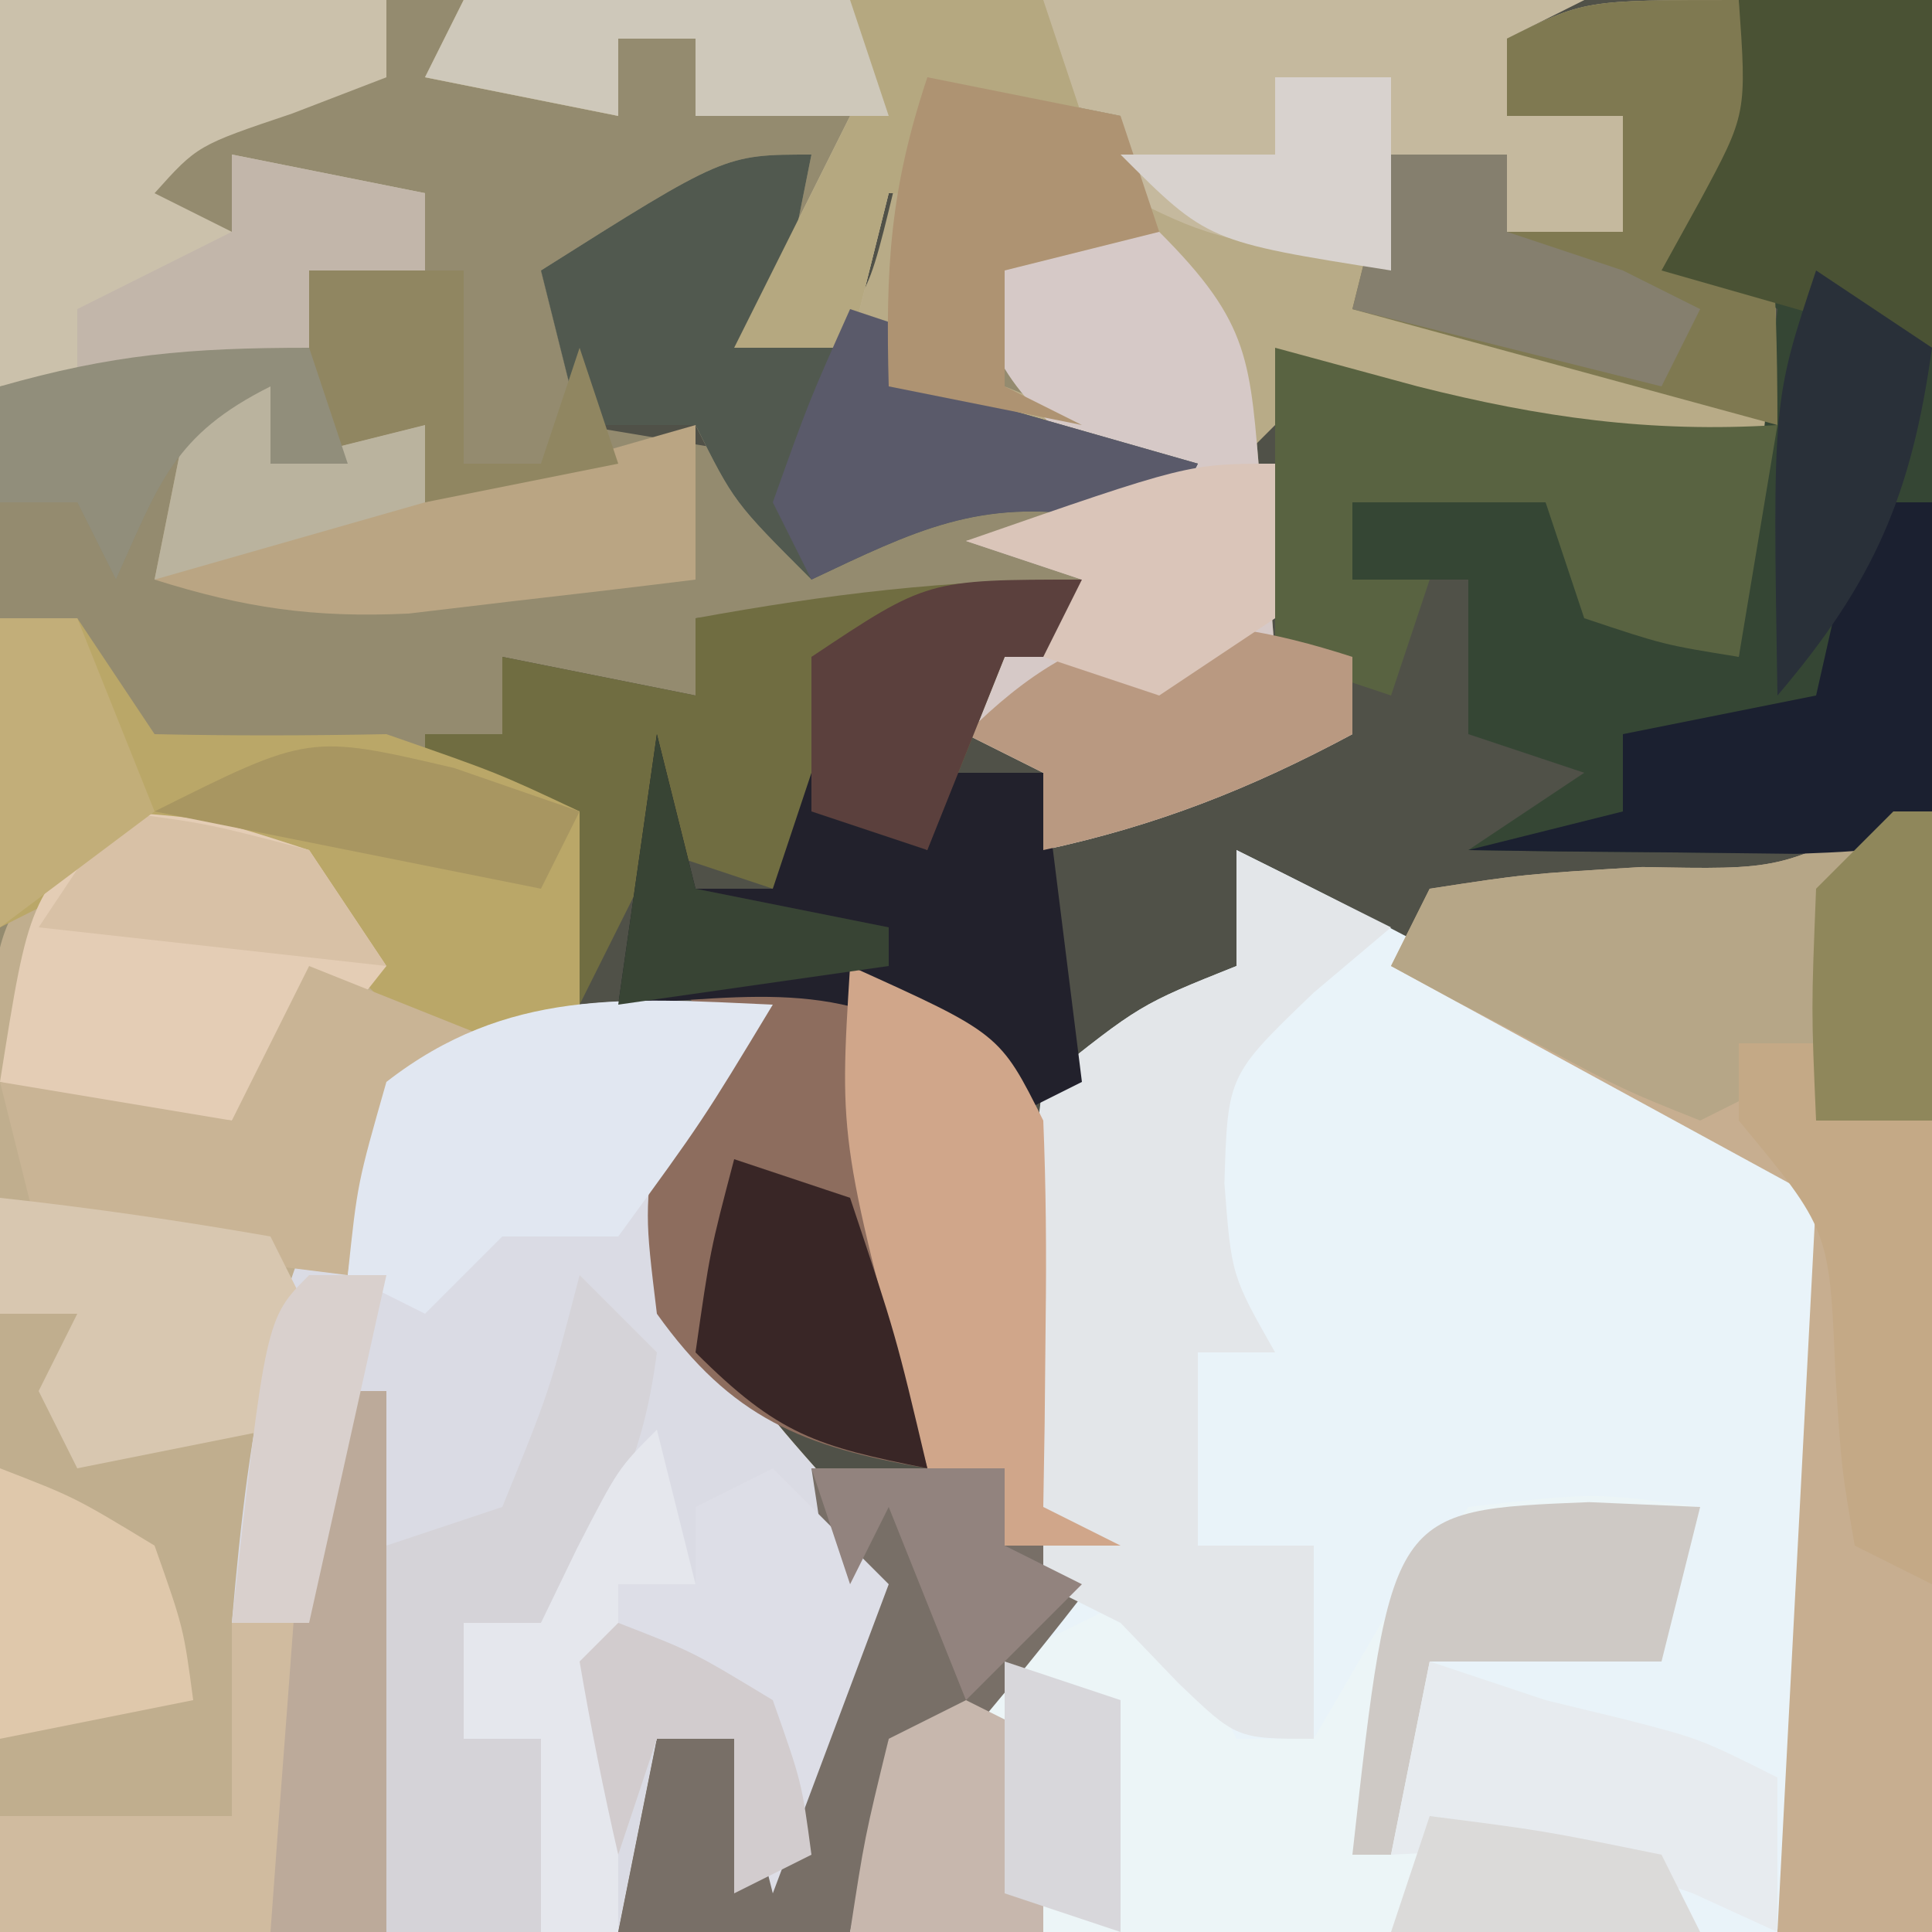 <?xml version="1.0" encoding="UTF-8"?>
<svg version="1.1" xmlns="http://www.w3.org/2000/svg" width="50" height="50">
<path d="M0 0 C16.5 0 33 0 50 0 C50 16.5 50 33 50 50 C33.5 50 17 50 0 50 C0 33.5 0 17 0 0 Z " fill="#505148" transform="translate(0,0)"/>
<path d="M0 0 C13.53 0 27.06 0 41 0 C40.34 0.33 39.68 0.66 39 1 C39 1.66 39 2.32 39 3 C39.99 3 40.98 3 42 3 C42 3.99 42 4.98 42 6 C41.01 6 40.02 6 39 6 C39 5.34 39 4.68 39 4 C38.01 4 37.02 4 36 4 C36 4.99 36 5.98 36 7 C31.25 6.125 31.25 6.125 29 5 C29 4.34 29 3.68 29 3 C26.525 2.505 26.525 2.505 24 2 C24.33 2.99 24.66 3.98 25 5 C24.34 5 23.68 5 23 5 C22.67 6.32 22.34 7.64 22 9 C21.01 9 20.02 9 19 9 C19.66 7.35 20.32 5.7 21 4 C20.216 4.495 19.433 4.99 18.625 5.5 C16 7 16 7 14 7 C14.33 8.32 14.66 9.64 15 11 C17.97 11.495 17.97 11.495 21 12 C21 12.66 21 13.32 21 14 C21.949 13.67 22.898 13.34 23.875 13 C27 12 27 12 29 12 C28.01 11.34 27.02 10.68 26 10 C25.312 7.875 25.312 7.875 25 6 C27.375 5.875 27.375 5.875 30 6 C32.398 8.398 32.343 9.333 32.625 12.625 C32.7 13.442 32.775 14.26 32.852 15.102 C32.901 15.728 32.95 16.355 33 17 C33.66 17 34.32 17 35 17 C35 17.66 35 18.32 35 19 C32.361 20.414 29.929 21.372 27 22 C27 21.34 27 20.68 27 20 C26.34 19.67 25.68 19.34 25 19 C25.33 18.34 25.66 17.68 26 17 C26.66 17 27.32 17 28 17 C28 16.34 28 15.68 28 15 C24.7 15.33 21.4 15.66 18 16 C18 16.66 18 17.32 18 18 C16.35 17.67 14.7 17.34 13 17 C13 17.66 13 18.32 13 19 C12.34 19 11.68 19 11 19 C11 19.66 11 20.32 11 21 C12.32 21 13.64 21 15 21 C15 22.65 15 24.3 15 26 C16.65 26 18.3 26 20 26 C19.34 26.99 18.68 27.98 18 29 C17.499 31.415 17.499 31.415 18 34 C19.892 36.636 19.892 36.636 22 39 C23.392 43.176 21.823 45.135 20 49 C19.67 47.68 19.34 46.36 19 45 C18.34 45 17.68 45 17 45 C16.67 46.65 16.34 48.3 16 50 C10.72 50 5.44 50 0 50 C0 33.5 0 17 0 0 Z " fill="#948B6F" transform="translate(0,0)"/>
<path d="M0 0 C2.5 0.938 2.5 0.938 3.75 3 C5.314 5.158 5.314 5.158 7.684 5.199 C9.968 5.189 12.223 5.109 14.5 4.938 C13.51 6.423 13.51 6.423 12.5 7.938 C11.999 10.352 11.999 10.352 12.5 12.938 C14.392 15.574 14.392 15.574 16.5 17.938 C17.892 22.113 16.323 24.072 14.5 27.938 C14.17 26.617 13.84 25.297 13.5 23.938 C12.84 23.938 12.18 23.938 11.5 23.938 C11.17 25.587 10.84 27.238 10.5 28.938 C5.22 28.938 -0.06 28.938 -5.5 28.938 C-5.581 24.666 -5.64 20.397 -5.688 16.125 C-5.713 14.91 -5.738 13.695 -5.764 12.443 C-5.773 11.28 -5.783 10.117 -5.793 8.918 C-5.809 7.844 -5.824 6.771 -5.841 5.665 C-5.5 2.938 -5.5 2.938 -4.138 1.06 C-2.5 -0.062 -2.5 -0.062 0 0 Z " fill="#C0AE8E" transform="translate(5.5,21.062)"/>
<path d="M0 0 C3.273 1.609 6.483 3.321 9.688 5.062 C10.661 5.59 11.634 6.117 12.637 6.66 C15 8 15 8 16 9 C15.935 11.454 15.808 13.867 15.625 16.312 C15.581 16.99 15.537 17.667 15.492 18.365 C15.256 21.726 14.821 24.716 14 28 C6.08 28 -1.84 28 -10 28 C-8.924 22.62 -7.917 21.515 -4 18 C-4.33 17.67 -4.66 17.34 -5 17 C-5.423 13.294 -5.522 9.697 -5 6 C-2.5 4 -2.5 4 0 3 C0 2.01 0 1.02 0 0 Z " fill="#E9F3F9" transform="translate(32,22)"/>
<path d="M0 0 C-0.99 1.485 -0.99 1.485 -2 3 C-2.501 5.415 -2.501 5.415 -2 8 C-0.108 10.636 -0.108 10.636 2 13 C3.392 17.176 1.823 19.135 0 23 C-0.33 21.68 -0.66 20.36 -1 19 C-1.66 19 -2.32 19 -3 19 C-3.33 20.65 -3.66 22.3 -4 24 C-5.98 24 -7.96 24 -10 24 C-10.33 20.04 -10.66 16.08 -11 12 C-11.33 13.32 -11.66 14.64 -12 16 C-12.66 16 -13.32 16 -14 16 C-13.541 10.671 -12.958 6.602 -10 2 C-6.836 -0.4 -3.873 -0.176 0 0 Z " fill="#DADBE4" transform="translate(20,26)"/>
<path d="M0 0 C0.808 3.837 1 7.064 1 11 C-3.517 12.369 -6.588 11.471 -11 10 C-11.66 10.66 -12.32 11.32 -13 12 C-13.66 10.35 -14.32 8.7 -15 7 C-16.32 7 -17.64 7 -19 7 C-19 7.99 -19 8.98 -19 10 C-16.525 10.99 -16.525 10.99 -14 12 C-14.33 12.66 -14.66 13.32 -15 14 C-15.557 13.794 -16.114 13.588 -16.688 13.375 C-19.66 12.893 -21.32 13.734 -24 15 C-26 13 -26 13 -27 11 C-27.99 11 -28.98 11 -30 11 C-30.33 9.68 -30.66 8.36 -31 7 C-26.25 4 -26.25 4 -24 4 C-24.33 5.65 -24.66 7.3 -25 9 C-22.642 8.107 -22.642 8.107 -21.875 4.938 C-21.586 3.968 -21.297 2.999 -21 2 C-19.35 2.33 -17.7 2.66 -16 3 C-16 3.66 -16 4.32 -16 5 C-13.69 5.66 -11.38 6.32 -9 7 C-9 6.01 -9 5.02 -9 4 C-8.01 4 -7.02 4 -6 4 C-6 4.66 -6 5.32 -6 6 C-5.01 6 -4.02 6 -3 6 C-3 5.01 -3 4.02 -3 3 C-3.99 3 -4.98 3 -6 3 C-6 2.34 -6 1.68 -6 1 C-4 0 -4 0 0 0 Z " fill="#B8AB87" transform="translate(45,0)"/>
<path d="M0 0 C1.65 0 3.3 0 5 0 C5.029 3.479 5.047 6.958 5.062 10.438 C5.071 11.431 5.079 12.424 5.088 13.447 C5.091 14.392 5.094 15.336 5.098 16.309 C5.103 17.183 5.108 18.058 5.114 18.959 C5 21 5 21 4 22 C2.147 22.072 0.292 22.084 -1.562 22.062 C-2.574 22.053 -3.586 22.044 -4.629 22.035 C-5.411 22.024 -6.194 22.012 -7 22 C-6.01 21.34 -5.02 20.68 -4 20 C-4.99 19.67 -5.98 19.34 -7 19 C-7 17.68 -7 16.36 -7 15 C-7.99 15 -8.98 15 -10 15 C-10 14.34 -10 13.68 -10 13 C-7.625 12.812 -7.625 12.812 -5 13 C-4.01 14.485 -4.01 14.485 -3 16 C-2.01 16.33 -1.02 16.66 0 17 C0.33 14.03 0.66 11.06 1 8 C0.01 7.34 -0.98 6.68 -2 6 C-1.34 5.67 -0.68 5.34 0 5 C0 3.35 0 1.7 0 0 Z " fill="#354634" transform="translate(45,0)"/>
<path d="M0 0 C3.25 -0.375 3.25 -0.375 6 0 C5.67 1.32 5.34 2.64 5 4 C3.02 4 1.04 4 -1 4 C-1 5.32 -1 6.64 -1 8 C-0.031 8.124 0.939 8.248 1.938 8.375 C2.948 8.581 3.959 8.787 5 9 C5.33 9.66 5.66 10.32 6 11 C-1.26 11 -8.52 11 -16 11 C-15 6 -15 6 -13.371 4.637 C-11.581 3.758 -9.79 2.879 -8 2 C-7.34 3.32 -6.68 4.64 -6 6 C-5.34 6 -4.68 6 -4 6 C-3.134 4.515 -3.134 4.515 -2.25 3 C-1.508 2.01 -0.765 1.02 0 0 Z " fill="#ECF5F7" transform="translate(38,39)"/>
<path d="M0 0 C0.33 0 0.66 0 1 0 C1 9.57 1 19.14 1 29 C-0.32 29 -1.64 29 -3 29 C-2.67 22.73 -2.34 16.46 -2 10 C-5.63 8.02 -9.26 6.04 -13 4 C-12.67 3.34 -12.34 2.68 -12 2 C-9.531 1.621 -9.531 1.621 -6.5 1.438 C-2.937 1.507 -2.937 1.507 0 0 Z " fill="#C7AE90" transform="translate(49,21)"/>
<path d="M0 0 C9.57 0 19.14 0 29 0 C28.01 0.495 28.01 0.495 27 1 C27 1.66 27 2.32 27 3 C27.99 3 28.98 3 30 3 C30 3.99 30 4.98 30 6 C29.01 6 28.02 6 27 6 C27 5.34 27 4.68 27 4 C26.01 4 25.02 4 24 4 C24 4.99 24 5.98 24 7 C19.25 6.125 19.25 6.125 17 5 C17 4.34 17 3.68 17 3 C14.525 2.505 14.525 2.505 12 2 C12.33 2.99 12.66 3.98 13 5 C12.34 5 11.68 5 11 5 C10.67 6.32 10.34 7.64 10 9 C9.01 9 8.02 9 7 9 C7.99 7.02 8.98 5.04 10 3 C8.68 3 7.36 3 6 3 C6 2.34 6 1.68 6 1 C5.34 1 4.68 1 4 1 C4 1.66 4 2.32 4 3 C2.35 2.67 0.7 2.34 -1 2 C-0.67 1.34 -0.34 0.68 0 0 Z " fill="#C5B99E" transform="translate(12,0)"/>
<path d="M0 0 C3.875 1.75 3.875 1.75 5 4 C5.07 5.707 5.084 7.417 5.062 9.125 C5.053 10.035 5.044 10.945 5.035 11.883 C5.024 12.581 5.012 13.28 5 14 C5.66 14.33 6.32 14.66 7 15 C5.719 16.707 4.382 18.374 3 20 C2.34 20 1.68 20 1 20 C0.67 21.65 0.34 23.3 0 25 C-1.98 25 -3.96 25 -6 25 C-5.67 23.35 -5.34 21.7 -5 20 C-4.34 20 -3.68 20 -3 20 C-2.67 20.99 -2.34 21.98 -2 23 C-0.222 18.031 -0.222 18.031 -1 13 C-0.01 13 0.98 13 2 13 C1.67 11.783 1.34 10.566 1 9.312 C0.197 6.128 -0.206 3.303 0 0 Z " fill="#786F67" transform="translate(22,25)"/>
<path d="M0 0 C2.375 -0.125 2.375 -0.125 5 0 C7.398 2.398 7.343 3.333 7.625 6.625 C7.7 7.442 7.775 8.26 7.852 9.102 C7.925 10.041 7.925 10.041 8 11 C8.66 11 9.32 11 10 11 C10 11.66 10 12.32 10 13 C7.361 14.414 4.929 15.372 2 16 C2 15.34 2 14.68 2 14 C1.34 13.67 0.68 13.34 0 13 C0.33 12.34 0.66 11.68 1 11 C1.66 11 2.32 11 3 11 C3 10.34 3 9.68 3 9 C2.01 8.67 1.02 8.34 0 8 C1.65 7.67 3.3 7.34 5 7 C4.361 6.588 3.721 6.175 3.062 5.75 C0.79 3.822 0.398 2.886 0 0 Z " fill="#D6C9C7" transform="translate(25,6)"/>
<path d="M0 0 C3.3 0 6.6 0 10 0 C10 0.66 10 1.32 10 2 C8.793 2.464 8.793 2.464 7.562 2.938 C5.109 3.763 5.109 3.763 4 5 C4.66 5.33 5.32 5.66 6 6 C6 5.34 6 4.68 6 4 C7.65 4.33 9.3 4.66 11 5 C11 5.66 11 6.32 11 7 C10.01 7 9.02 7 8 7 C8 7.66 8 8.32 8 9 C6.023 9.731 4.019 10.394 2 11 C1.34 10.67 0.68 10.34 0 10 C0 6.7 0 3.4 0 0 Z " fill="#CBC1AB" transform="translate(0,0)"/>
<path d="M0 0 C1.32 0.66 2.64 1.32 4 2 C3.34 2.557 2.68 3.114 2 3.688 C-0.228 5.827 -0.228 5.827 -0.312 8.625 C-0.13 11.012 -0.13 11.012 1 13 C0.34 13 -0.32 13 -1 13 C-1 14.65 -1 16.3 -1 18 C-0.01 18 0.98 18 2 18 C2 19.65 2 21.3 2 23 C0 23 0 23 -1.5 21.562 C-1.995 21.047 -2.49 20.531 -3 20 C-3.66 19.67 -4.32 19.34 -5 19 C-5 18.34 -5 17.68 -5 17 C-5.058 16.176 -5.116 15.353 -5.176 14.504 C-5.311 11.599 -5.373 8.886 -5 6 C-2.5 4 -2.5 4 0 3 C0 2.01 0 1.02 0 0 Z " fill="#E3E6E9" transform="translate(32,22)"/>
<path d="M0 0 C0 0.66 0 1.32 0 2 C-0.66 2 -1.32 2 -2 2 C-2.66 3.65 -3.32 5.3 -4 7 C-4.99 6.67 -5.98 6.34 -7 6 C-7.33 6.66 -7.66 7.32 -8 8 C-8.99 7.67 -9.98 7.34 -11 7 C-11.66 8.32 -12.32 9.64 -13 11 C-13 9.35 -13 7.7 -13 6 C-14.32 6 -15.64 6 -17 6 C-17 5.34 -17 4.68 -17 4 C-16.34 4 -15.68 4 -15 4 C-15 3.34 -15 2.68 -15 2 C-13.35 2.33 -11.7 2.66 -10 3 C-10 2.34 -10 1.68 -10 1 C-6.565 0.375 -3.509 0 0 0 Z " fill="#706D41" transform="translate(28,15)"/>
<path d="M0 0 C-0.33 1.65 -0.66 3.3 -1 5 C0.65 4.67 2.3 4.34 4 4 C3.67 4.66 3.34 5.32 3 6 C5.31 6.66 7.62 7.32 10 8 C9.67 8.66 9.34 9.32 9 10 C8.443 9.794 7.886 9.588 7.312 9.375 C4.34 8.893 2.68 9.734 0 11 C-2 9 -2 9 -3 7 C-3.99 7 -4.98 7 -6 7 C-6.33 5.68 -6.66 4.36 -7 3 C-2.25 0 -2.25 0 0 0 Z " fill="#51594F" transform="translate(21,4)"/>
<path d="M0 0 C0.808 3.837 1 7.064 1 11 C-2.63 10.01 -6.26 9.02 -10 8 C-9.67 6.68 -9.34 5.36 -9 4 C-8.01 4 -7.02 4 -6 4 C-6 4.66 -6 5.32 -6 6 C-5.01 6 -4.02 6 -3 6 C-3 5.01 -3 4.02 -3 3 C-3.99 3 -4.98 3 -6 3 C-6 2.34 -6 1.68 -6 1 C-4 0 -4 0 0 0 Z " fill="#7F7951" transform="translate(45,0)"/>
<path d="M0 0 C0.33 0 0.66 0 1 0 C1 2.64 1 5.28 1 8 C0.01 8 -0.98 8 -2 8 C-2.33 7.67 -2.66 7.34 -3 7 C-3.99 7.495 -3.99 7.495 -5 8 C-6.945 7.223 -6.945 7.223 -9.125 6.062 C-9.849 5.682 -10.574 5.302 -11.32 4.91 C-11.875 4.61 -12.429 4.309 -13 4 C-12.67 3.34 -12.34 2.68 -12 2 C-9.531 1.621 -9.531 1.621 -6.5 1.438 C-2.937 1.507 -2.937 1.507 0 0 Z " fill="#B6A687" transform="translate(49,21)"/>
<path d="M0 0 C0.66 0 1.32 0 2 0 C2.66 0.99 3.32 1.98 4 3 C6 3.044 8 3.039 10 3 C12.875 4 12.875 4 15 5 C15 6.65 15 8.3 15 10 C13.312 10.812 13.312 10.812 11 11 C9.333 9.333 7.667 7.667 6 6 C3.518 6.142 2.208 6.896 0 8 C0 5.36 0 2.72 0 0 Z " fill="#BAA768" transform="translate(0,16)"/>
<path d="M0 0 C1.65 0 3.3 0 5 0 C7.286 8.429 7.286 8.429 7 13 C3.769 12.443 1.934 11.708 0 9 C-0.312 6.438 -0.312 6.438 0 4 C0.66 3.34 1.32 2.68 2 2 C1.34 1.34 0.68 0.68 0 0 Z " fill="#8D6D5E" transform="translate(17,25)"/>
<path d="M0 0 C0.33 0 0.66 0 1 0 C1 4.62 1 9.24 1 14 C-2.3 14 -5.6 14 -9 14 C-9 13.01 -9 12.02 -9 11 C-7.02 11 -5.04 11 -3 11 C-3 9.35 -3 7.7 -3 6 C-2.34 6 -1.68 6 -1 6 C-0.67 4.02 -0.34 2.04 0 0 Z " fill="#D0BB9F" transform="translate(9,36)"/>
<path d="M0 0 C1.217 0.33 2.434 0.66 3.688 1 C6.872 1.803 9.697 2.206 13 2 C12.67 3.98 12.34 5.96 12 8 C10.062 7.688 10.062 7.688 8 7 C7.67 6.01 7.34 5.02 7 4 C5.35 4 3.7 4 2 4 C2 4.66 2 5.32 2 6 C2.66 6 3.32 6 4 6 C3.67 6.99 3.34 7.98 3 9 C2.01 8.67 1.02 8.34 0 8 C0 5.36 0 2.72 0 0 Z " fill="#596341" transform="translate(33,9)"/>
<path d="M0 0 C0.33 1.32 0.66 2.64 1 4 C1.66 4 2.32 4 3 4 C3.33 3.01 3.66 2.02 4 1 C4.99 1.66 5.98 2.32 7 3 C7 2.34 7 1.68 7 1 C7.99 1 8.98 1 10 1 C10.33 3.64 10.66 6.28 11 9 C10.01 9.495 10.01 9.495 9 10 C8.649 9.505 8.299 9.01 7.938 8.5 C5.056 6.269 2.53 6.8 -1 7 C-0.67 4.69 -0.34 2.38 0 0 Z " fill="#22212C" transform="translate(17,19)"/>
<path d="M0 0 C4.95 0 9.9 0 15 0 C15.33 0.99 15.66 1.98 16 3 C14.68 2.67 13.36 2.34 12 2 C12.33 2.99 12.66 3.98 13 5 C12.34 5 11.68 5 11 5 C10.67 6.32 10.34 7.64 10 9 C9.01 9 8.02 9 7 9 C7.99 7.02 8.98 5.04 10 3 C8.68 3 7.36 3 6 3 C6 2.34 6 1.68 6 1 C5.34 1 4.68 1 4 1 C4 1.66 4 2.32 4 3 C2.35 2.67 0.7 2.34 -1 2 C-0.67 1.34 -0.34 0.68 0 0 Z " fill="#B5A880" transform="translate(12,0)"/>
<path d="M0 0 C2.5 0.188 2.5 0.188 5 1 C5.66 1.99 6.32 2.98 7 4 C5.375 6.062 5.375 6.062 3 8 C-0.25 7.75 -0.25 7.75 -3 7 C-2.25 2.25 -2.25 2.25 0 0 Z " fill="#E4CDB5" transform="translate(3,21)"/>
<path d="M0 0 C0.66 0 1.32 0 2 0 C2 0.66 2 1.32 2 2 C3.32 1.67 4.64 1.34 6 1 C6 1.66 6 2.32 6 3 C8.31 2.34 10.62 1.68 13 1 C13 2.32 13 3.64 13 5 C11.418 5.196 9.834 5.382 8.25 5.562 C7.368 5.667 6.487 5.771 5.578 5.879 C3.116 5.995 1.335 5.736 -1 5 C-0.67 3.35 -0.34 1.7 0 0 Z " fill="#BAA583" transform="translate(5,10)"/>
<path d="M0 0 C0.66 0.66 1.32 1.32 2 2 C1.611 5.013 0.735 6.397 -1 9 C-1.66 9 -2.32 9 -3 9 C-3 9.99 -3 10.98 -3 12 C-2.34 12 -1.68 12 -1 12 C-1 13.65 -1 15.3 -1 17 C-2.32 17 -3.64 17 -5 17 C-5 13.7 -5 10.4 -5 7 C-4.01 6.67 -3.02 6.34 -2 6 C-0.775 2.992 -0.775 2.992 0 0 Z " fill="#D5D3D8" transform="translate(15,33)"/>
<path d="M0 0 C3.875 1.75 3.875 1.75 5 4 C5.07 5.707 5.084 7.417 5.062 9.125 C5.053 10.035 5.044 10.945 5.035 11.883 C5.024 12.581 5.012 13.28 5 14 C5.66 14.33 6.32 14.66 7 15 C6.01 15 5.02 15 4 15 C4 14.34 4 13.68 4 13 C3.34 13 2.68 13 2 13 C-0.286 4.571 -0.286 4.571 0 0 Z " fill="#D0A68A" transform="translate(22,25)"/>
<path d="M0 0 C2.475 0.99 2.475 0.99 5 2 C4.01 2.66 3.02 3.32 2 4 C1.276 6.059 1.276 6.059 1 8 C-1.64 7.67 -4.28 7.34 -7 7 C-7.33 5.68 -7.66 4.36 -8 3 C-5.03 3.495 -5.03 3.495 -2 4 C-1.34 2.68 -0.68 1.36 0 0 Z " fill="#C9B495" transform="translate(8,25)"/>
<path d="M0 0 C0.99 0.99 1.98 1.98 3 3 C2.01 5.64 1.02 8.28 0 11 C-0.33 9.68 -0.66 8.36 -1 7 C-1.66 7 -2.32 7 -3 7 C-3.33 7.99 -3.66 8.98 -4 10 C-5.125 5.25 -5.125 5.25 -4 3 C-3.34 3 -2.68 3 -2 3 C-2 2.34 -2 1.68 -2 1 C-1.34 0.67 -0.68 0.34 0 0 Z " fill="#DDDEE7" transform="translate(20,38)"/>
<path d="M0 0 C1.32 0 2.64 0 4 0 C4 1.65 4 3.3 4 5 C4.66 5 5.32 5 6 5 C6.33 4.01 6.66 3.02 7 2 C7.33 2.99 7.66 3.98 8 5 C6.35 5.33 4.7 5.66 3 6 C3 5.34 3 4.68 3 4 C1.68 4.33 0.36 4.66 -1 5 C-1 4.34 -1 3.68 -1 3 C-3.511 4.255 -3.871 5.501 -5 8 C-5.33 7.34 -5.66 6.68 -6 6 C-6.66 6 -7.32 6 -8 6 C-8 5.01 -8 4.02 -8 3 C-5.36 2.67 -2.72 2.34 0 2 C0 1.34 0 0.68 0 0 Z " fill="#908661" transform="translate(8,7)"/>
<path d="M0 0 C0.33 0 0.66 0 1 0 C1.098 6.152 1.098 6.152 1 8 C0 9 0 9 -2.504 9.098 C-4.018 9.08 -4.018 9.08 -5.562 9.062 C-6.574 9.053 -7.586 9.044 -8.629 9.035 C-9.411 9.024 -10.194 9.012 -11 9 C-9.68 8.67 -8.36 8.34 -7 8 C-7 7.34 -7 6.68 -7 6 C-5.35 5.67 -3.7 5.34 -2 5 C-1.856 4.361 -1.711 3.721 -1.562 3.062 C-1 1 -1 1 0 0 Z " fill="#1B2030" transform="translate(49,13)"/>
<path d="M0 0 C-1.812 3 -1.812 3 -4 6 C-4.99 6 -5.98 6 -7 6 C-7.66 6.66 -8.32 7.32 -9 8 C-9.66 7.67 -10.32 7.34 -11 7 C-10.75 4.625 -10.75 4.625 -10 2 C-6.884 -0.424 -3.826 -0.174 0 0 Z " fill="#E1E7F1" transform="translate(20,26)"/>
<path d="M0 0 C1.65 0 3.3 0 5 0 C5 2.97 5 5.94 5 9 C2.69 8.34 0.38 7.68 -2 7 C-1.67 6.402 -1.34 5.804 -1 5.188 C0.208 2.946 0.208 2.946 0 0 Z " fill="#4A5234" transform="translate(45,0)"/>
<path d="M0 0 C0.949 0.041 1.897 0.083 2.875 0.125 C2.545 1.445 2.215 2.765 1.875 4.125 C-0.105 4.125 -2.085 4.125 -4.125 4.125 C-4.455 5.775 -4.785 7.425 -5.125 9.125 C-5.455 9.125 -5.785 9.125 -6.125 9.125 C-5.134 0.205 -5.134 0.205 0 0 Z " fill="#CEC9C5" transform="translate(41.125,38.875)"/>
<path d="M0 0 C2.343 0.256 4.678 0.593 7 1 C7.33 1.66 7.66 2.32 8 3 C7.67 3.99 7.34 4.98 7 6 C5.35 6.33 3.7 6.66 2 7 C1.67 6.34 1.34 5.68 1 5 C1.33 4.34 1.66 3.68 2 3 C1.34 3 0.68 3 0 3 C0 2.01 0 1.02 0 0 Z " fill="#D8C7B0" transform="translate(0,31)"/>
<path d="M0 0 C0.99 0.33 1.98 0.66 3 1 C2.67 1.33 2.34 1.66 2 2 C4.31 2.66 6.62 3.32 9 4 C8.67 4.66 8.34 5.32 8 6 C7.443 5.794 6.886 5.588 6.312 5.375 C3.34 4.893 1.68 5.734 -1 7 C-1.33 6.34 -1.66 5.68 -2 5 C-1.062 2.375 -1.062 2.375 0 0 Z " fill="#5A5A6A" transform="translate(22,8)"/>
<path d="M0 0 C0.33 1.32 0.66 2.64 1 4 C0.34 4 -0.32 4 -1 4 C-1 6.97 -1 9.94 -1 13 C-1.66 13 -2.32 13 -3 13 C-3 11.35 -3 9.7 -3 8 C-3.66 8 -4.32 8 -5 8 C-5 7.01 -5 6.02 -5 5 C-4.34 5 -3.68 5 -3 5 C-2.536 4.041 -2.536 4.041 -2.062 3.062 C-1 1 -1 1 0 0 Z " fill="#E5E7ED" transform="translate(17,37)"/>
<path d="M0 0 C0.99 0.33 1.98 0.66 3 1 C3.681 1.165 4.361 1.33 5.062 1.5 C7 2 7 2 9 3 C9 4.32 9 5.64 9 7 C8.278 6.67 7.556 6.34 6.812 6 C3.983 4.994 1.971 4.83 -1 5 C-0.67 3.35 -0.34 1.7 0 0 Z " fill="#E7EBEF" transform="translate(37,43)"/>
<path d="M0 0 C1.65 0.33 3.3 0.66 5 1 C5.33 1.99 5.66 2.98 6 4 C4.68 4.33 3.36 4.66 2 5 C2 5.99 2 6.98 2 8 C2.66 8.33 3.32 8.66 4 9 C2.35 8.67 0.7 8.34 -1 8 C-1.082 4.956 -0.976 2.928 0 0 Z " fill="#AE9372" transform="translate(24,2)"/>
<path d="M0 0 C0.66 0 1.32 0 2 0 C2 0.66 2 1.32 2 2 C2.99 2 3.98 2 5 2 C5 5.96 5 9.92 5 14 C4.34 13.67 3.68 13.34 3 13 C2.656 11.004 2.656 11.004 2.5 8.562 C2.349 4.834 2.349 4.834 0 2 C0 1.34 0 0.68 0 0 Z " fill="#C4A986" transform="translate(45,27)"/>
<path d="M0 0 C0 0.66 0 1.32 0 2 C-2.639 3.414 -5.071 4.372 -8 5 C-8 4.34 -8 3.68 -8 3 C-8.66 2.67 -9.32 2.34 -10 2 C-6.805 -1.195 -4.22 -1.357 0 0 Z " fill="#B99981" transform="translate(35,17)"/>
<path d="M0 0 C0.33 0 0.66 0 1 0 C1 4.62 1 9.24 1 14 C0.01 14 -0.98 14 -2 14 C-1.859 12.041 -1.712 10.083 -1.562 8.125 C-1.481 7.034 -1.4 5.944 -1.316 4.82 C-1 2 -1 2 0 0 Z " fill="#BCAA9A" transform="translate(9,36)"/>
<path d="M0 0 C0.99 0.33 1.98 0.66 3 1 C4.188 4.562 4.188 4.562 5 8 C2.133 7.427 1.139 7.139 -1 5 C-0.625 2.375 -0.625 2.375 0 0 Z " fill="#392626" transform="translate(19,30)"/>
<path d="M0 0 C0 0.66 0 1.32 0 2 C-0.66 2 -1.32 2 -2 2 C-2.66 3.65 -3.32 5.3 -4 7 C-4.99 6.67 -5.98 6.34 -7 6 C-7 4.68 -7 3.36 -7 2 C-4 0 -4 0 0 0 Z " fill="#5B403D" transform="translate(28,15)"/>
<path d="M0 0 C1.65 0.33 3.3 0.66 5 1 C5 1.66 5 2.32 5 3 C4.01 3 3.02 3 2 3 C2 3.66 2 4.32 2 5 C0.02 5.66 -1.96 6.32 -4 7 C-4 6.01 -4 5.02 -4 4 C-2.68 3.34 -1.36 2.68 0 2 C0 1.34 0 0.68 0 0 Z " fill="#C2B6AA" transform="translate(6,4)"/>
<path d="M0 0 C3.3 0 6.6 0 10 0 C10.33 0.99 10.66 1.98 11 3 C9.35 3 7.7 3 6 3 C6 2.34 6 1.68 6 1 C5.34 1 4.68 1 4 1 C4 1.66 4 2.32 4 3 C2.35 2.67 0.7 2.34 -1 2 C-0.67 1.34 -0.34 0.68 0 0 Z " fill="#CEC8BA" transform="translate(12,0)"/>
<path d="M0 0 C1.485 0.99 1.485 0.99 3 2 C2.469 5.821 1.503 8.062 -1 11 C-1.125 3.375 -1.125 3.375 0 0 Z " fill="#293039" transform="translate(47,7)"/>
<path d="M0 0 C0 1.32 0 2.64 0 4 C-0.99 4.66 -1.98 5.32 -3 6 C-3.99 5.67 -4.98 5.34 -6 5 C-5.67 4.34 -5.34 3.68 -5 3 C-5.99 2.67 -6.98 2.34 -8 2 C-2.25 0 -2.25 0 0 0 Z " fill="#DAC5B9" transform="translate(33,12)"/>
<path d="M0 0 C0.99 0 1.98 0 3 0 C3 0.66 3 1.32 3 2 C3.99 2.33 4.98 2.66 6 3 C6.66 3.33 7.32 3.66 8 4 C7.67 4.66 7.34 5.32 7 6 C4.36 5.34 1.72 4.68 -1 4 C-0.67 2.68 -0.34 1.36 0 0 Z " fill="#857F6E" transform="translate(36,4)"/>
<path d="M0 0 C1.938 0.75 1.938 0.75 4 2 C4.75 4.125 4.75 4.125 5 6 C3.35 6.33 1.7 6.66 0 7 C0 4.69 0 2.38 0 0 Z " fill="#DFC8AB" transform="translate(0,38)"/>
<path d="M0 0 C2.375 0.312 2.375 0.312 5 1 C5.66 1.99 6.32 2.98 7 4 C4.03 3.67 1.06 3.34 -2 3 C-1.34 2.01 -0.68 1.02 0 0 Z " fill="#D8C1A6" transform="translate(3,21)"/>
<path d="M0 0 C0.99 0 1.98 0 3 0 C3 1.65 3 3.3 3 5 C-1.75 4.25 -1.75 4.25 -4 2 C-2.68 2 -1.36 2 0 2 C0 1.34 0 0.68 0 0 Z " fill="#D8D2CE" transform="translate(33,2)"/>
<path d="M0 0 C0.33 0 0.66 0 1 0 C1 2.64 1 5.28 1 8 C0.01 8 -0.98 8 -2 8 C-2.125 5.125 -2.125 5.125 -2 2 C-1.34 1.34 -0.68 0.68 0 0 Z " fill="#8F875B" transform="translate(49,21)"/>
<path d="M0 0 C0.66 0 1.32 0 2 0 C2.66 1.65 3.32 3.3 4 5 C2.68 5.99 1.36 6.98 0 8 C0 5.36 0 2.72 0 0 Z " fill="#C2AE79" transform="translate(0,16)"/>
<path d="M0 0 C0.66 0.33 1.32 0.66 2 1 C2 2.65 2 4.3 2 6 C0.35 6 -1.3 6 -3 6 C-2.625 3.562 -2.625 3.562 -2 1 C-1.34 0.67 -0.68 0.34 0 0 Z " fill="#C7B7AD" transform="translate(25,44)"/>
<path d="M0 0 C0.66 0 1.32 0 2 0 C2 0.66 2 1.32 2 2 C3.32 1.67 4.64 1.34 6 1 C6 1.66 6 2.32 6 3 C3.69 3.66 1.38 4.32 -1 5 C-0.67 3.35 -0.34 1.7 0 0 Z " fill="#BAB39E" transform="translate(5,10)"/>
<path d="M0 0 C0.33 0.99 0.66 1.98 1 3 C0.34 3 -0.32 3 -1 3 C-1 2.34 -1 1.68 -1 1 C-3.511 2.255 -3.871 3.501 -5 6 C-5.33 5.34 -5.66 4.68 -6 4 C-6.66 4 -7.32 4 -8 4 C-8 3.01 -8 2.02 -8 1 C-5.108 0.174 -3.113 0 0 0 Z " fill="#918E7B" transform="translate(8,9)"/>
<path d="M0 0 C2.938 0.375 2.938 0.375 6 1 C6.33 1.66 6.66 2.32 7 3 C4.36 3 1.72 3 -1 3 C-0.67 2.01 -0.34 1.02 0 0 Z " fill="#DBDAD9" transform="translate(37,47)"/>
<path d="M0 0 C1.65 0 3.3 0 5 0 C5 0.66 5 1.32 5 2 C5.66 2.33 6.32 2.66 7 3 C6.01 3.99 5.02 4.98 4 6 C3.34 4.35 2.68 2.7 2 1 C1.67 1.66 1.34 2.32 1 3 C0.67 2.01 0.34 1.02 0 0 Z " fill="#92837E" transform="translate(21,38)"/>
<path d="M0 0 C0.66 0 1.32 0 2 0 C1.34 2.97 0.68 5.94 0 9 C-0.66 9 -1.32 9 -2 9 C-1.125 1.125 -1.125 1.125 0 0 Z " fill="#D9D0CD" transform="translate(8,33)"/>
<path d="M0 0 C1.609 0.557 1.609 0.557 3.25 1.125 C2.92 1.785 2.59 2.445 2.25 3.125 C-1.05 2.465 -4.35 1.805 -7.75 1.125 C-3.75 -0.875 -3.75 -0.875 0 0 Z " fill="#A89661" transform="translate(11.75,19.875)"/>
<path d="M0 0 C0.33 1.32 0.66 2.64 1 4 C2.65 4.33 4.3 4.66 6 5 C6 5.33 6 5.66 6 6 C3.69 6.33 1.38 6.66 -1 7 C-0.67 4.69 -0.34 2.38 0 0 Z " fill="#384434" transform="translate(17,19)"/>
<path d="M0 0 C0.99 0.33 1.98 0.66 3 1 C3 2.98 3 4.96 3 7 C2.01 6.67 1.02 6.34 0 6 C0 4.02 0 2.04 0 0 Z " fill="#D8D7DB" transform="translate(26,43)"/>
<path d="M0 0 C1.938 0.75 1.938 0.75 4 2 C4.75 4.125 4.75 4.125 5 6 C4.01 6.495 4.01 6.495 3 7 C3 5.68 3 4.36 3 3 C2.34 3 1.68 3 1 3 C0.67 3.99 0.34 4.98 0 6 C-0.382 4.344 -0.714 2.675 -1 1 C-0.67 0.67 -0.34 0.34 0 0 Z " fill="#D2CCCE" transform="translate(16,42)"/>
</svg>
